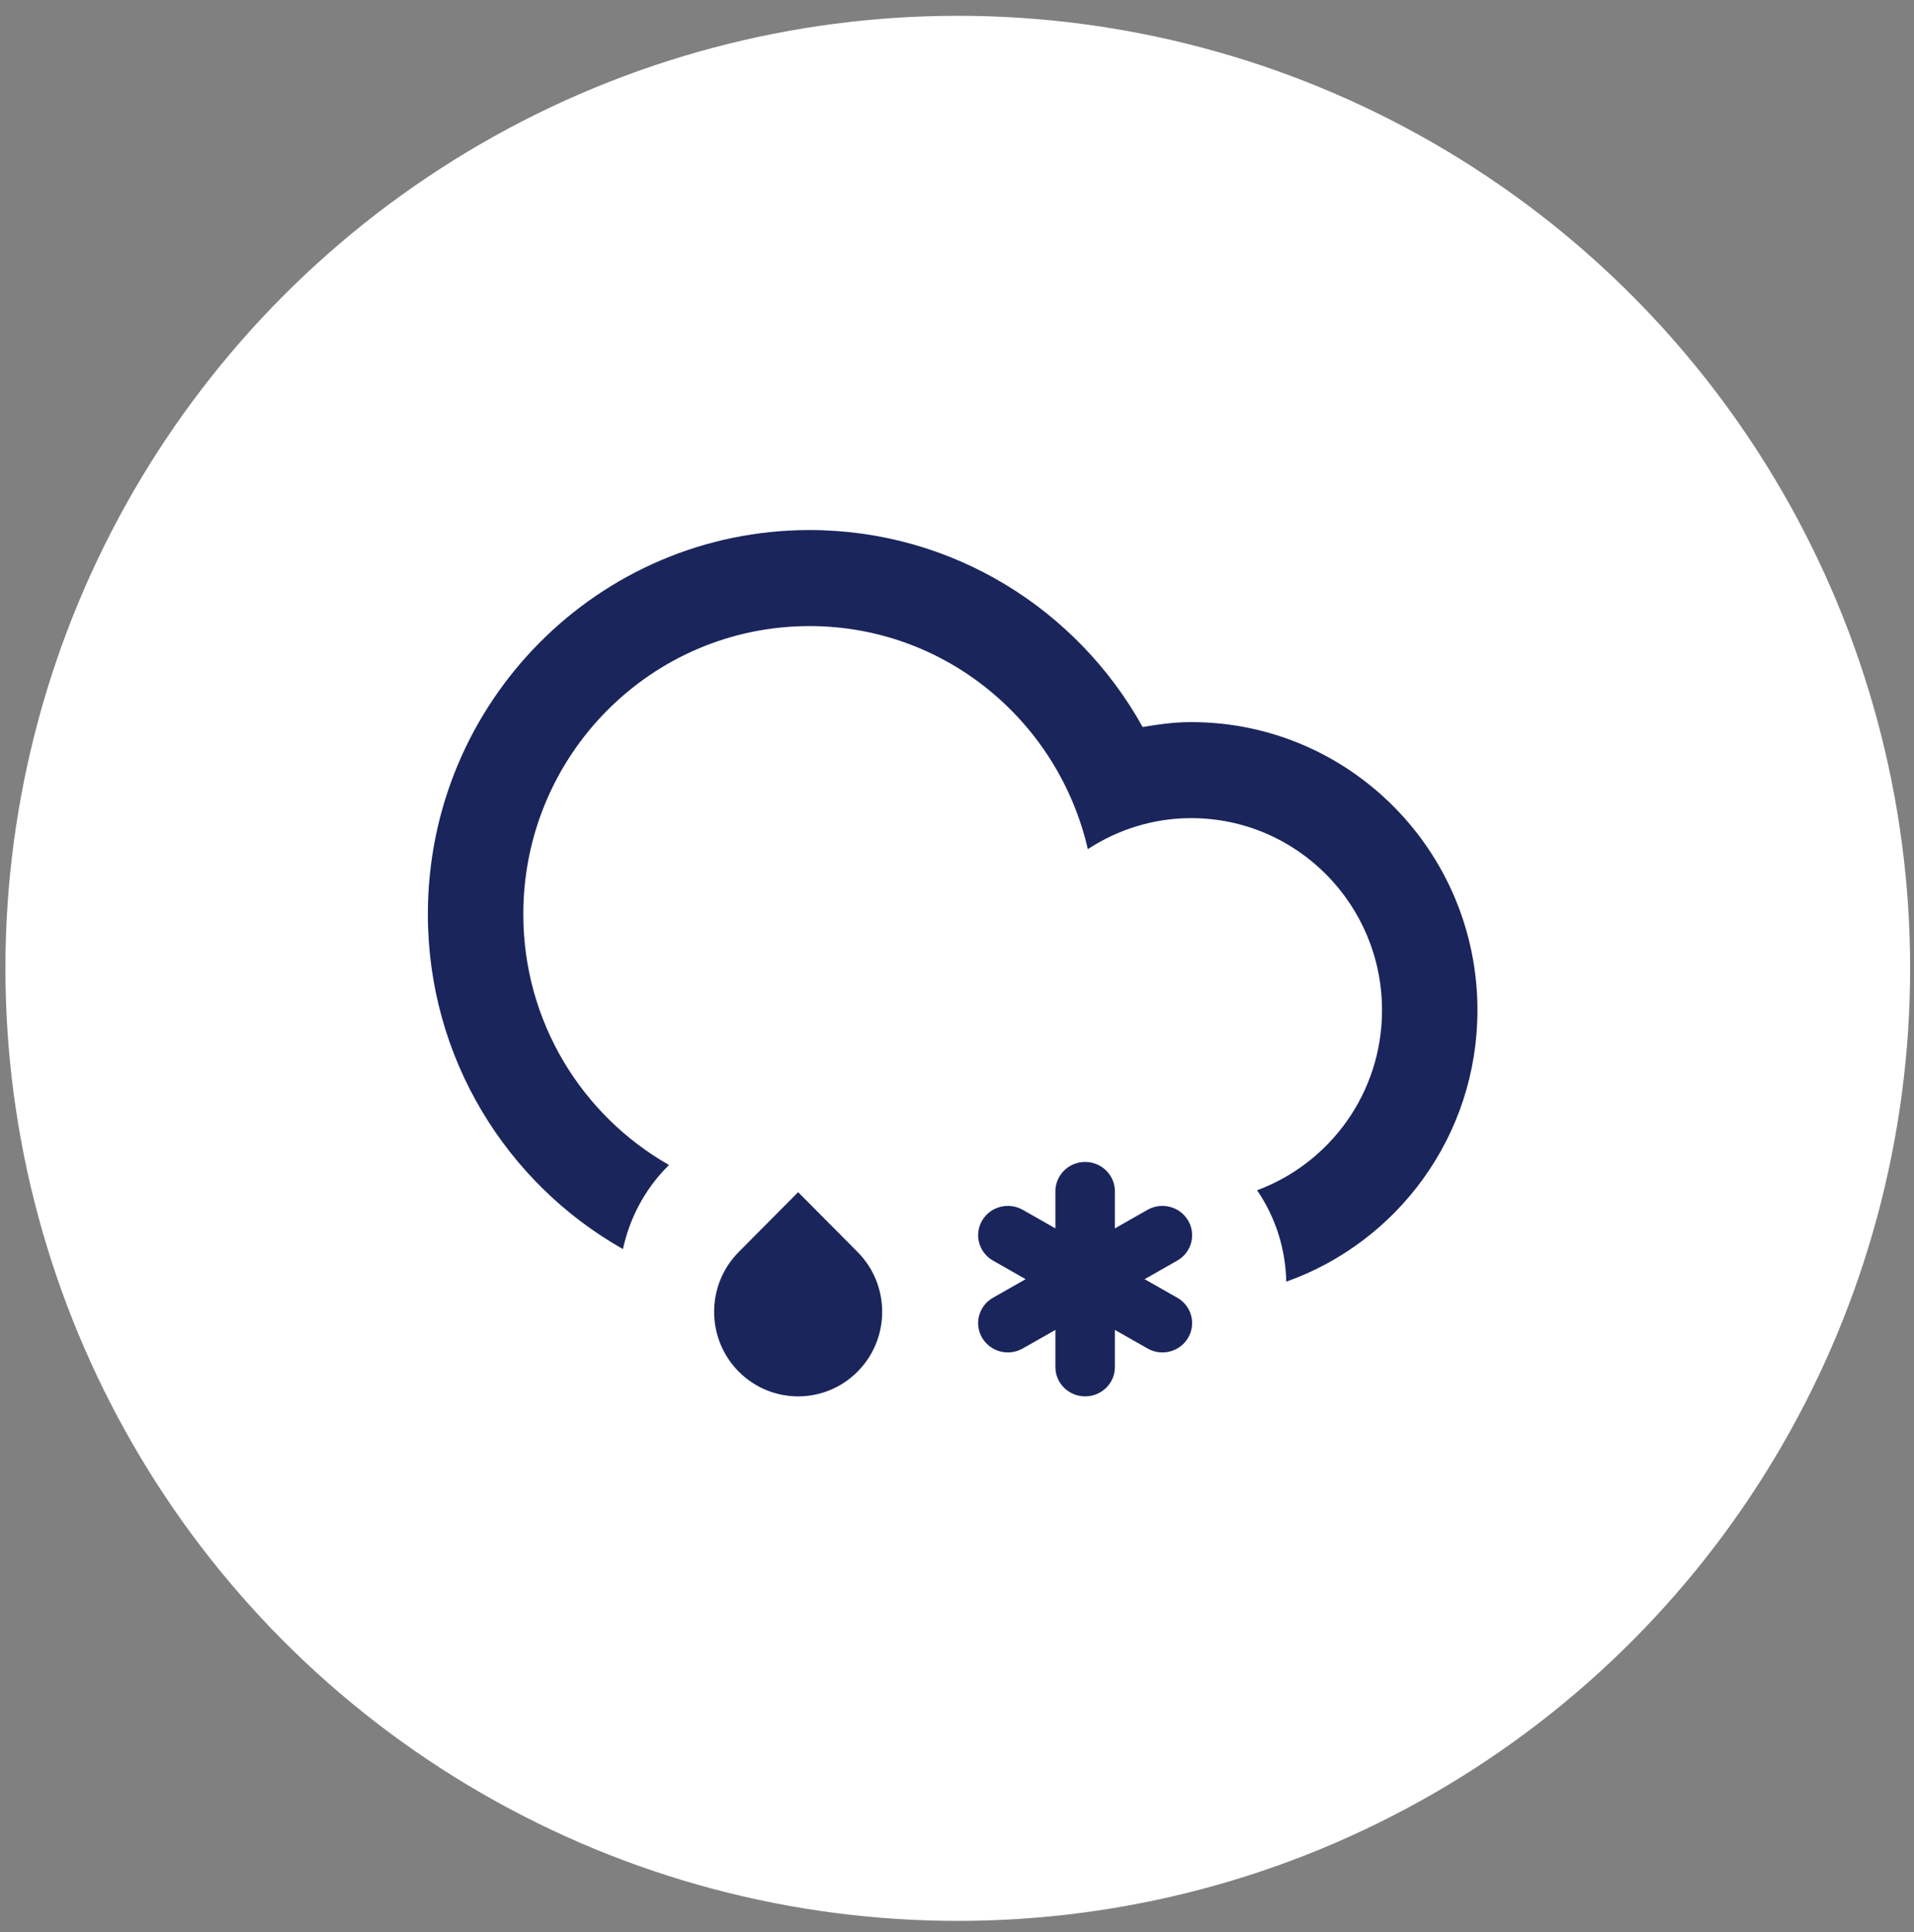 <?xml version="1.0" encoding="UTF-8"?>
<svg width="108px" height="109px" viewBox="0 0 108 109" version="1.1" xmlns="http://www.w3.org/2000/svg" xmlns:xlink="http://www.w3.org/1999/xlink">
    <rect x="0" y="0" width="108" height="109" fill="#808080" stroke="none"/>
    <!-- Generator: Sketch 43.1 (39012) - http://www.bohemiancoding.com/sketch -->
    <title>11</title>
    <desc>Created with Sketch.</desc>
    <defs></defs>
    <g id="Page-1" stroke="none" stroke-width="1" fill="none" fill-rule="evenodd">
        <g id="Artboard" transform="translate(-69, -375)">
            <g id="Group" transform="translate(69.306, 99.113)">
                <g id="11" transform="translate(0, 276.778)">
                    <circle id="Oval" fill="#FFFFFF" cx="53.738" cy="53.738" r="53.738"></circle>
                    <g id="Page-1" transform="translate(23.691, 28.891)" fill="#1A255B">
                        <path d="M31.421,39.076 C31.883,38.285 32.91,38.015 33.713,38.47 L35.555,39.518 L35.555,37.423 C35.555,36.51 36.307,35.77 37.233,35.77 C38.16,35.77 38.912,36.51 38.912,37.423 L38.912,39.518 L40.754,38.47 C41.557,38.015 42.584,38.285 43.044,39.076 C43.509,39.866 43.234,40.878 42.433,41.334 L40.588,42.383 L42.433,43.43 C43.234,43.886 43.509,44.898 43.044,45.689 C42.584,46.479 41.557,46.75 40.754,46.292 L38.912,45.245 L38.912,47.34 C38.912,48.255 38.16,48.994 37.233,48.994 C36.307,48.994 35.555,48.255 35.555,47.34 L35.555,45.245 L33.713,46.292 C32.91,46.75 31.883,46.479 31.421,45.689 C30.957,44.898 31.232,43.886 32.034,43.43 L33.877,42.383 L32.034,41.334 C31.232,40.878 30.957,39.866 31.421,39.076 Z" id="Fill-1"></path>
                        <path d="M21.039,37.474 L17.687,40.849 C15.836,42.711 15.836,45.733 17.687,47.597 C19.539,49.46 22.542,49.46 24.392,47.597 C26.244,45.733 26.244,42.711 24.392,40.849 L21.039,37.474 Z M43.217,10.955 C42.28,10.955 41.373,11.08 40.479,11.233 C36.796,4.607 29.763,0.121 21.682,0.121 C9.79,0.121 0.146,9.823 0.146,21.792 C0.146,29.909 4.59,36.973 11.153,40.685 C11.525,38.975 12.354,37.346 13.676,36.018 L13.752,35.941 C8.846,33.149 5.531,27.863 5.531,21.792 C5.531,12.815 12.764,5.538 21.682,5.538 C29.343,5.538 35.726,10.921 37.386,18.122 C39.068,17.025 41.063,16.373 43.217,16.373 C49.164,16.373 53.985,21.224 53.985,27.209 C53.985,31.874 51.048,35.841 46.936,37.367 C47.998,38.92 48.546,40.713 48.582,42.523 C54.86,40.296 59.37,34.29 59.37,27.209 C59.37,18.233 52.137,10.955 43.217,10.955 Z" id="Fill-2"></path>
                    </g>
                </g>
            </g>
        </g>
    </g>
</svg>